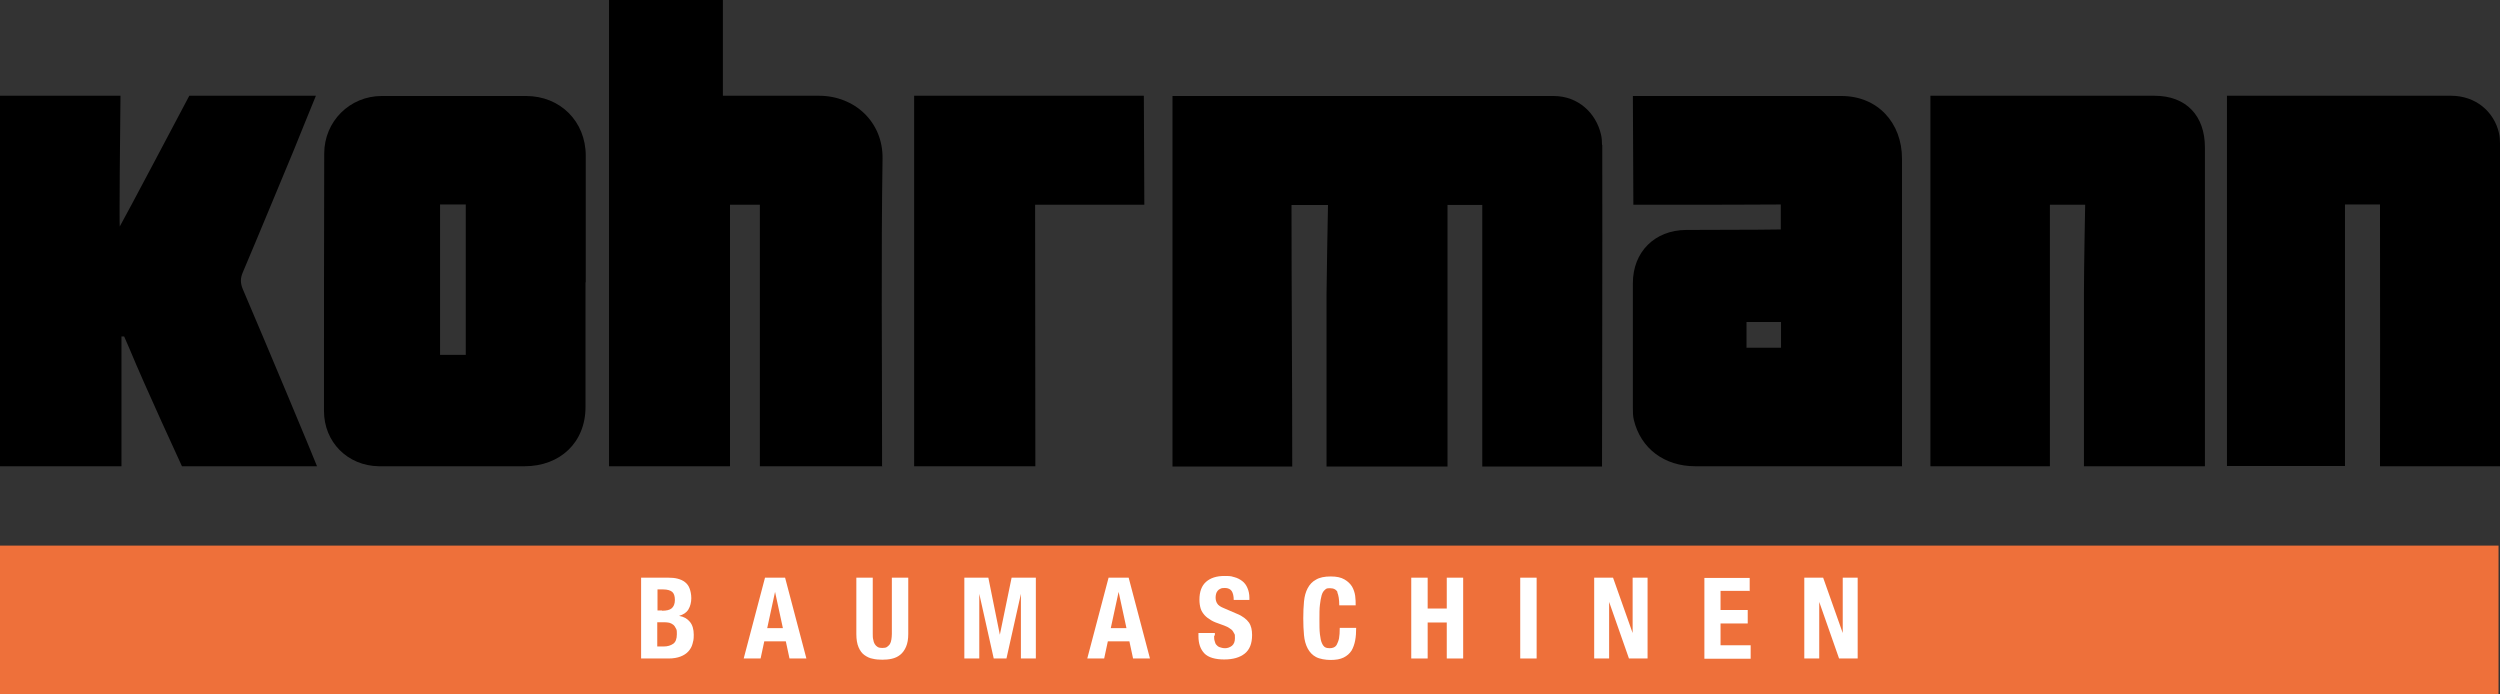 <?xml version="1.0" encoding="UTF-8"?>
<svg xmlns="http://www.w3.org/2000/svg" version="1.1" viewBox="0 0 1020.9 283.5">
  <rect x="0" y="0" width="1020.9" height="283.5" fill="#333333" stroke="none"/>
  <defs>
    <style>
      .cls-1 {
        fill: #ee703a;
      }

      .cls-2 {
        fill: #fff;
      }
    </style>
  </defs>
  <!-- Generator: Adobe Illustrator 28.6.0, SVG Export Plug-In . SVG Version: 1.2.0 Build 709)  -->
  <g>
    <g id="Ebene_1">
      <rect class="cls-1" x="0" y="222.8" width="1020.3" height="60.6"/>
      <g>
        <path class="cls-2" d="M272.9,235.9c1.4,0,2.6.1,3.8.4,1.1.3,2.1.7,3,1.4.8.6,1.5,1.5,1.9,2.6s.7,2.4.7,4-.4,3.3-1.2,4.6-2.1,2.1-3.8,2.6h0c1.9.3,3.3,1.1,4.4,2.4,1.1,1.3,1.6,3.1,1.6,5.3s-.2,2.5-.5,3.7-.9,2.2-1.7,3.1c-.8.9-1.9,1.6-3.2,2.1-1.3.5-2.9.8-4.9.8h-11.2v-33h11.2ZM270.3,249.4c1.9,0,3.2-.3,4-1s1.3-1.8,1.3-3.4-.4-2.7-1.1-3.3-2-1-3.6-1h-2.4v8.6h1.9ZM271,264c1.6,0,2.9-.4,3.9-1.1,1-.7,1.5-2,1.5-3.9s-.1-1.8-.4-2.4-.6-1.1-1.1-1.5c-.5-.4-1-.6-1.6-.8-.6-.1-1.3-.2-2-.2h-2.9v9.9h2.6Z"/>
        <path class="cls-2" d="M320.6,235.9l8.7,33h-6.9l-1.5-7h-8.8l-1.5,7h-6.9l8.7-33h8.3ZM319.7,256.5l-3.2-14.8h0l-3.2,14.8h6.5Z"/>
        <path class="cls-2" d="M356.4,258.9c0,.8,0,1.6.2,2.3.1.7.3,1.3.6,1.8.3.5.7.9,1.2,1.2s1.1.4,1.9.4,1.5-.1,1.9-.4.9-.7,1.2-1.2c.3-.5.5-1.1.6-1.8.1-.7.2-1.5.2-2.3v-23h6.7v23c0,2.1-.3,3.8-.9,5.2-.6,1.4-1.4,2.5-2.4,3.3s-2.1,1.3-3.4,1.6-2.6.4-3.9.4-2.7-.1-3.9-.4c-1.3-.2-2.4-.8-3.4-1.5s-1.8-1.8-2.4-3.2c-.6-1.4-.9-3.2-.9-5.4v-23h6.7v23h0Z"/>
        <path class="cls-2" d="M403.6,235.9l4.7,23.3h0l4.8-23.3h9.9v33h-6.1v-26.4h0l-5.9,26.4h-5.2l-5.9-26.4h0v26.4h-6.1v-33h9.9Z"/>
        <path class="cls-2" d="M460.9,235.9l8.7,33h-6.9l-1.5-7h-8.8l-1.5,7h-6.9l8.7-33h8.3ZM460,256.5l-3.2-14.8h0l-3.2,14.8h6.5Z"/>
        <path class="cls-2" d="M495.8,259.6c0,.8,0,1.5.2,2.1s.3,1.2.7,1.6c.3.4.8.8,1.4,1s1.3.4,2.2.4,1.9-.3,2.8-1c.8-.7,1.2-1.7,1.2-3.1s0-1.4-.3-1.9-.5-1-1-1.5c-.5-.4-1.1-.8-1.8-1.2-.8-.4-1.7-.7-2.8-1.1-1.5-.5-2.8-1-3.8-1.6s-2-1.3-2.7-2.1c-.7-.8-1.3-1.7-1.6-2.7-.3-1-.5-2.2-.5-3.6,0-3.3.9-5.7,2.7-7.3,1.8-1.6,4.3-2.4,7.5-2.4s2.8.2,4.1.5c1.2.3,2.3.9,3.2,1.6s1.6,1.6,2.1,2.8c.5,1.1.8,2.5.8,4v.9h-6.4c0-1.6-.3-2.8-.8-3.6s-1.5-1.3-2.8-1.3-1.3.1-1.8.3c-.5.2-.9.5-1.2.9s-.5.8-.6,1.2c-.1.5-.2.9-.2,1.4,0,1,.2,1.9.7,2.6.4.7,1.3,1.3,2.8,1.9l5.1,2.2c1.3.5,2.3,1.1,3.1,1.7s1.4,1.2,1.9,1.9.8,1.5,1,2.3c.2.8.3,1.8.3,2.8,0,3.5-1,6-3,7.6s-4.8,2.4-8.4,2.4-6.5-.8-8.1-2.5-2.4-4-2.4-7v-1.3h6.7v1h0Z"/>
        <path class="cls-2" d="M546.2,241.8c-.6-1.1-1.6-1.6-3.1-1.6s-1.5.2-2.1.7-1,1.2-1.3,2.2-.5,2.3-.7,3.9-.2,3.6-.2,5.9,0,4.5.2,6.1.4,2.7.8,3.6.8,1.4,1.3,1.7,1.2.4,1.9.4,1.1-.1,1.6-.3c.5-.2,1-.6,1.3-1.2s.7-1.5.9-2.5c.2-1.1.3-2.5.3-4.3h6.7c0,1.8-.1,3.5-.4,5.1-.3,1.6-.8,3-1.5,4.2-.8,1.2-1.8,2.1-3.2,2.8s-3.2,1-5.3,1-4.5-.4-6-1.2c-1.5-.8-2.6-2-3.4-3.5-.8-1.5-1.3-3.3-1.5-5.4-.2-2.1-.3-4.4-.3-6.9s.1-4.8.3-6.9c.2-2.1.7-3.9,1.5-5.4.8-1.5,1.9-2.7,3.4-3.5,1.5-.9,3.5-1.3,6-1.3s4.2.4,5.6,1.2,2.4,1.8,3.1,2.9c.7,1.2,1.1,2.5,1.3,3.8.2,1.4.2,2.7.2,3.9h-6.7c0-2.4-.3-4.2-.8-5.3Z"/>
        <path class="cls-2" d="M583,235.9v12.6h7.8v-12.6h6.7v33h-6.7v-14.7h-7.8v14.7h-6.7v-33h6.7Z"/>
        <path class="cls-2" d="M620.8,235.9h6.7v33h-6.7v-33Z"/>
        <path class="cls-2" d="M666.7,258.5h0v-22.6h6.1v33h-7.6l-8.1-23.1h0v23.1h-6.1v-33h7.7l8,22.6Z"/>
        <path class="cls-2" d="M714.4,241.3h-11.8v7.8h11.1v5.5h-11.1v8.9h12.3v5.5h-18.9v-33h18.5v5.5h0Z"/>
        <path class="cls-2" d="M752.5,258.5h0v-22.6h6.1v33h-7.6l-8.1-23.1h0v23.1h-6.1v-33h7.7l8,22.6Z"/>
      </g>
      <path d="M360.4,190.4h-50.1c0-35.8,0-70.5,0-106.8h-12.2c0,32.5,0,74.3,0,106.8h-49.4c0-63.6,0-126.8,0-190.4h46.5c0,12.6,0,26,0,39.1h39.2c14.7,0,26.2,10.8,26,25.6-.6,39.9-.2,79.9-.2,119.8,0,1.8,0,3.5,0,5.8Z"/>
      <path d="M129.4,190.4h-55.1s-15.2-32.9-21.3-47.7c-.7-1.8-1.6-3.5-2.3-5.3-.4,0-.8,0-1.1,0,0,17.8,0,34.9,0,53H0C0,139.7,0,39.1,0,39.1h49.2c-.2,15.3-.5,51.4-.3,53.4,1.2-1.9,28.4-53.4,28.4-53.4.3,0,51.8,0,51.7,0-3.2,7.7-6.1,15.1-9.1,22.4-6.9,16.5-13.7,33.1-20.7,49.6-1.1,2.5-1.1,4.5,0,7.1,9.6,22.4,29.6,70.3,30.3,72.3Z"/>
      <path d="M776.8,190.4c-1.5,0-57.5,0-84.5,0-12.7,0-22.3-7.3-25.1-18.9-.4-1.6-.4-3.3-.4-5,0-17,0-33.9,0-50.9,0-12.7,8.9-21.6,21.7-21.7,11.4-.1,27.3,0,38.7-.2v-10.2c-12.6.1-29.2.1-41.8.1h-18.4c0-14.9-.2-30-.2-44.4,1.6,0,58.4,0,85.2,0,14.7,0,24.7,10.9,24.7,25.6,0,40.4,0,123.9,0,125.7ZM727.3,142v-10.5h-14.1v10.5h14.1Z"/>
      <path d="M837.1,83.6c0,35.6,0,71.6,0,106.8h-48.8c0-50.1,0-101.2,0-151.3,1.4,0,62.4,0,91.5,0,13,0,20.6,8.2,20.6,21.1,0,41.6,0,128.3,0,130.2h-49.4c0-1.3,0-48.6,0-70.6,0-10.6.5-36.2.5-36.2h-14.5Z"/>
      <path d="M909.5,39.1c3.7,0,64.5,0,91.4,0,10.1,0,17.6,6.5,19.6,15.3.3,1.4.4,2.8.4,4.1,0,42.8,0,131.9,0,131.9h-49c.1-32,0-68.2,0-100.2s0-4.6,0-6.7h-14.3c0,35.2,0,71.5,0,106.8h-48.2c0-49.8,0-100.8,0-151.3Z"/>
      <path d="M239.1,115.3c0,17,0,33.9,0,50.9,0,14.5-10.4,24.2-24.9,24.2-19.9,0-39.6,0-59.5,0-12.8-.2-22.4-9.9-22.4-22.6,0-35,0-70.1.1-105.1,0-13.1,10.4-23.5,23.5-23.5,19.6,0,39.2,0,58.9,0,14,0,24.4,10.4,24.4,24.4,0,17.2,0,34.5,0,51.7ZM179.7,83.5v61.4h10.5c0-20.5,0-40.9,0-61.4-1.3,0-8,0-10.5,0Z"/>
      <path d="M467.1,39.1l.2,44.5h-44.6s.1,104.6.1,106.8h-49.5c0-50.1,0-100.9,0-151.3h93.7Z"/>
      <path d="M654.2,59.1c0-1.4-.1-2.8-.4-4.1-2-8.8-9.3-15.8-19.4-15.8-20.7,0-154.1,0-155.6,0,0,50.1,0,101.2,0,151.3h48.9c0-35.3-.3-71.2-.3-106.8h14.9c-.2,10.6-.5,26.1-.6,36.7,0,22,0,44,0,66v4.1h49.4c0-1.9,0-73.3,0-106.8h14.2c0,32,0,74.9,0,106.8h48.9c0-1.5.2-88.6.1-131.3Z"/>
    </g>
  </g>
</svg>